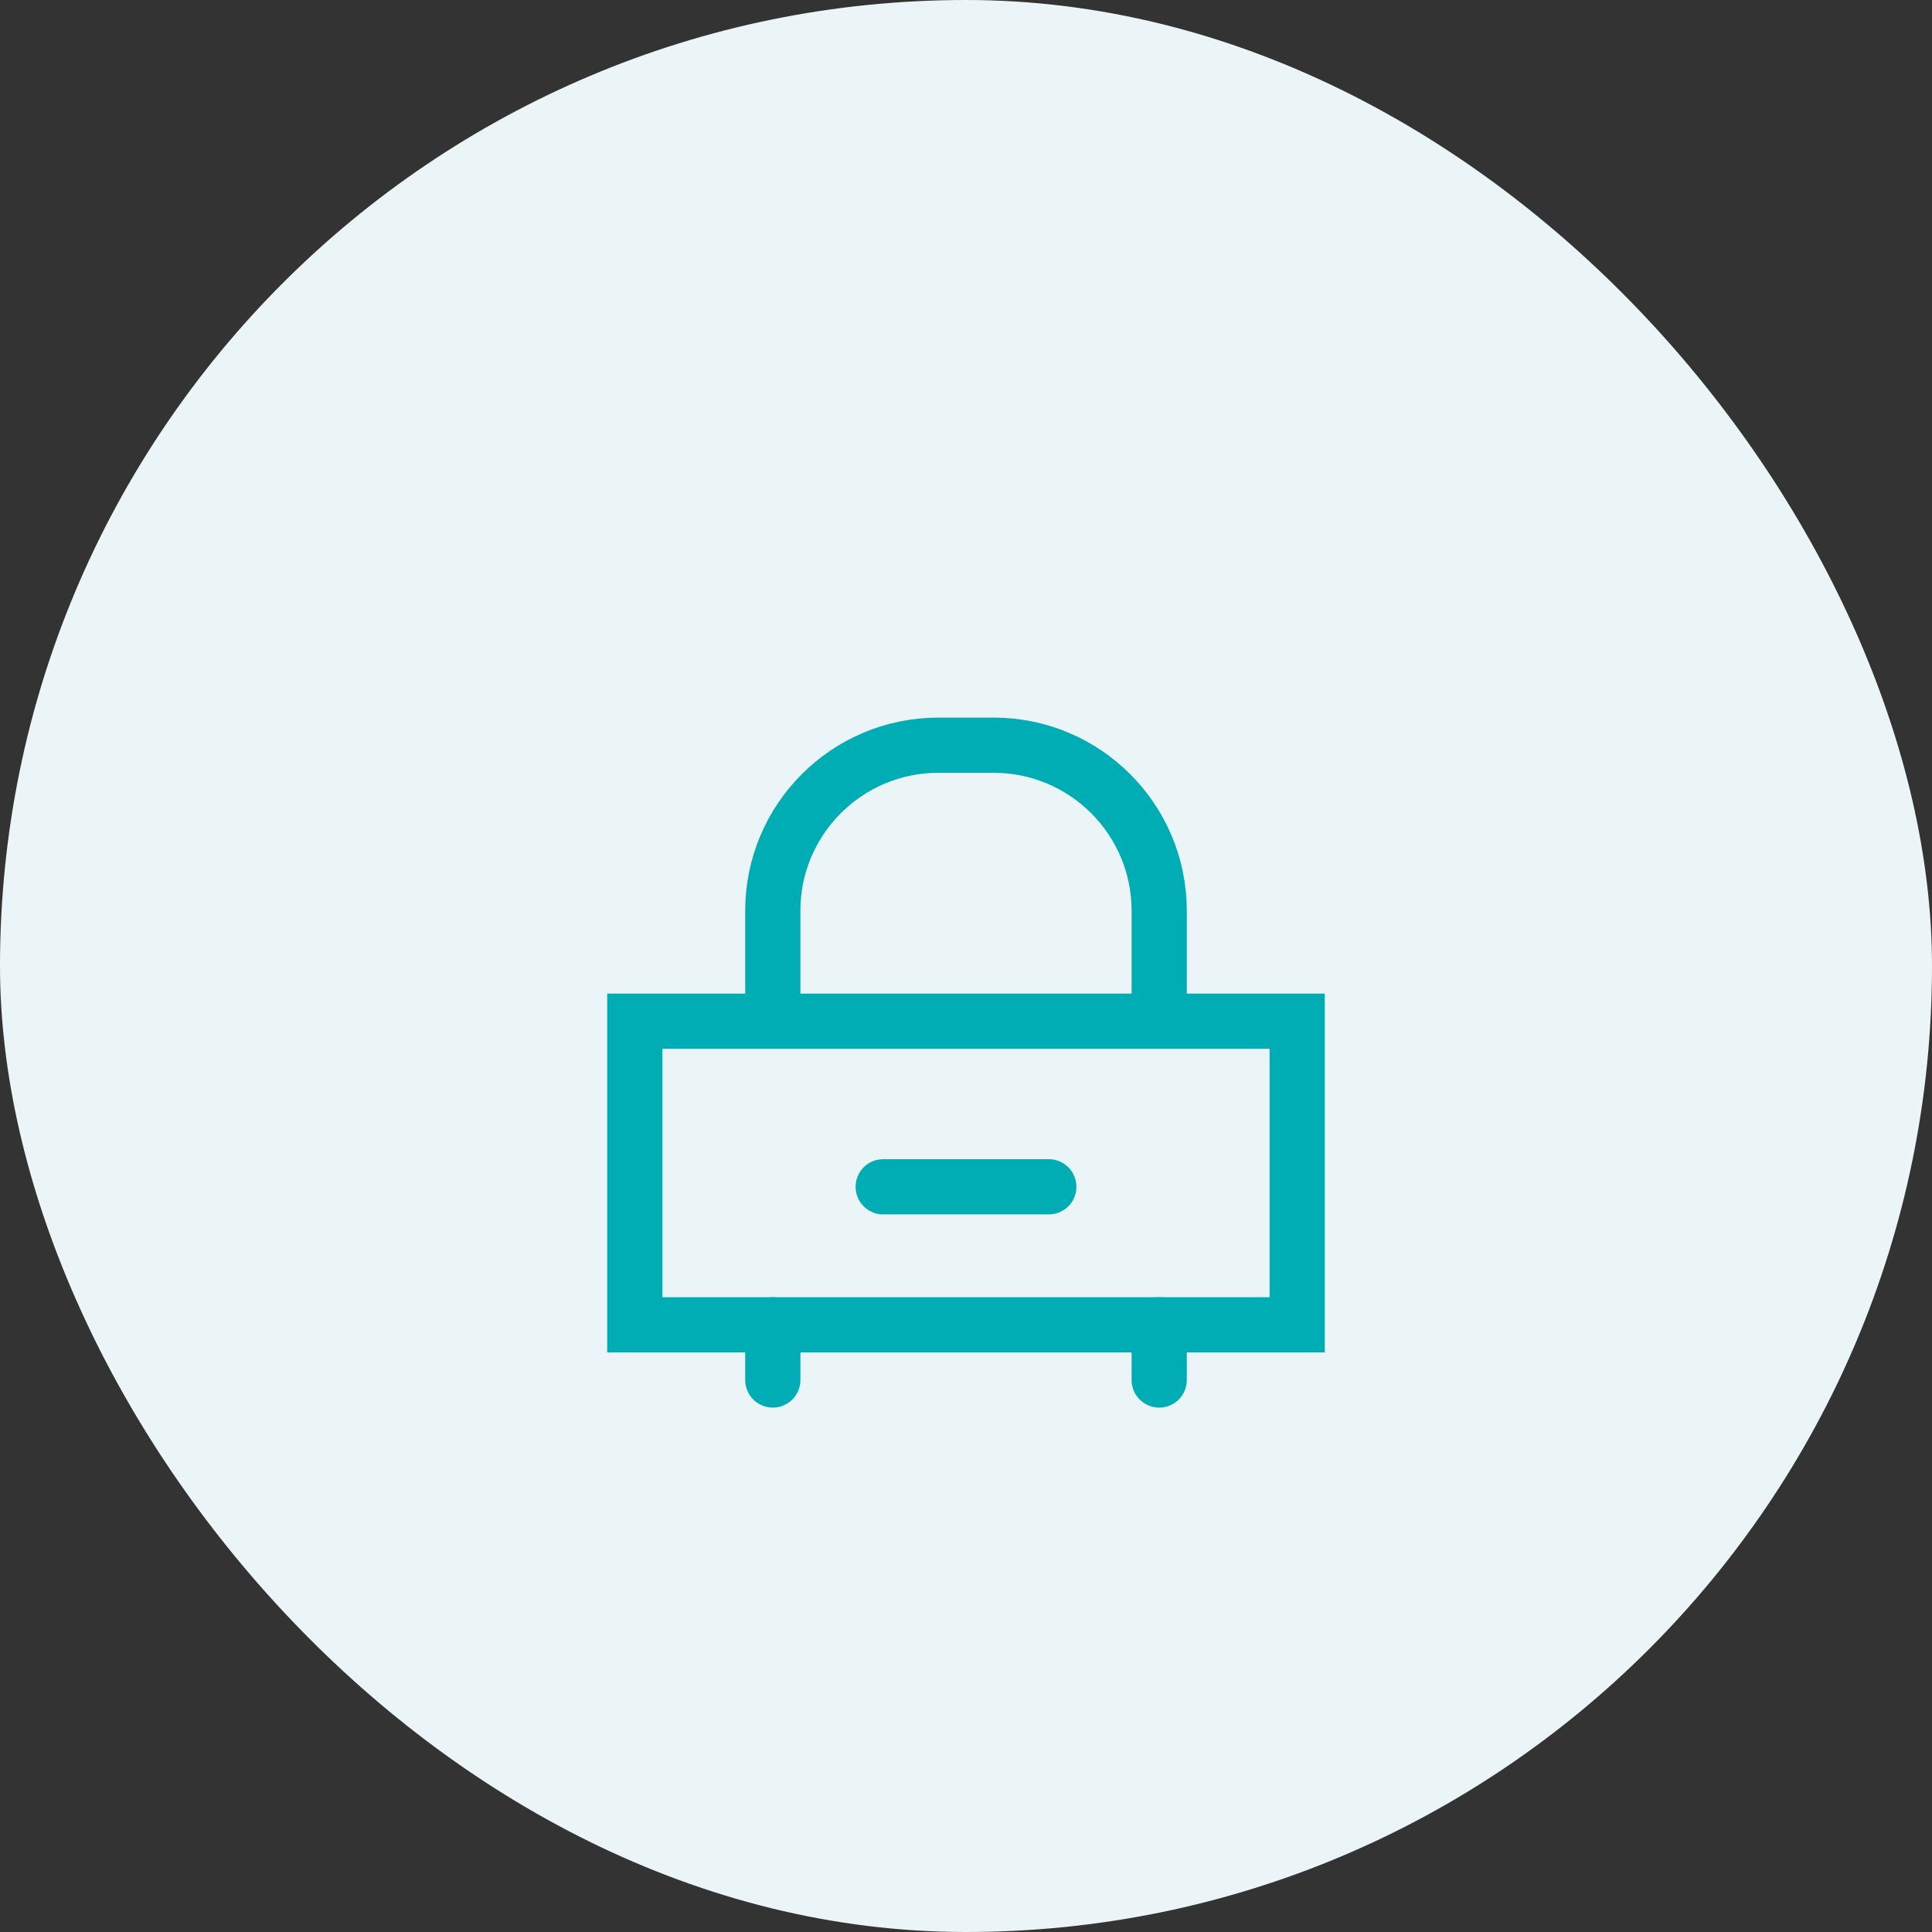 <svg width="70" height="70" viewBox="0 0 70 70" fill="none" xmlns="http://www.w3.org/2000/svg">
  <rect x="0" y="0" width="70" height="70" fill="#333333" stroke="none"/>
  <rect width="70" height="70" rx="35" fill="#EBF5F7" />
  <path d="M23 37H47V48H23V37Z" stroke="#00ADB5" stroke-width="2" />
  <path d="M28 37V33C28 29.686 30.686 27 34 27H36C39.314 27 42 29.686 42 33V37" stroke="#00ADB5" stroke-width="2" />
  <path d="M32 43H38" stroke="#00ADB5" stroke-width="2" stroke-linecap="round" />
  <path d="M28 48V50" stroke="#00ADB5" stroke-width="2" stroke-linecap="round" />
  <path d="M42 48V50" stroke="#00ADB5" stroke-width="2" stroke-linecap="round" />
</svg> 
